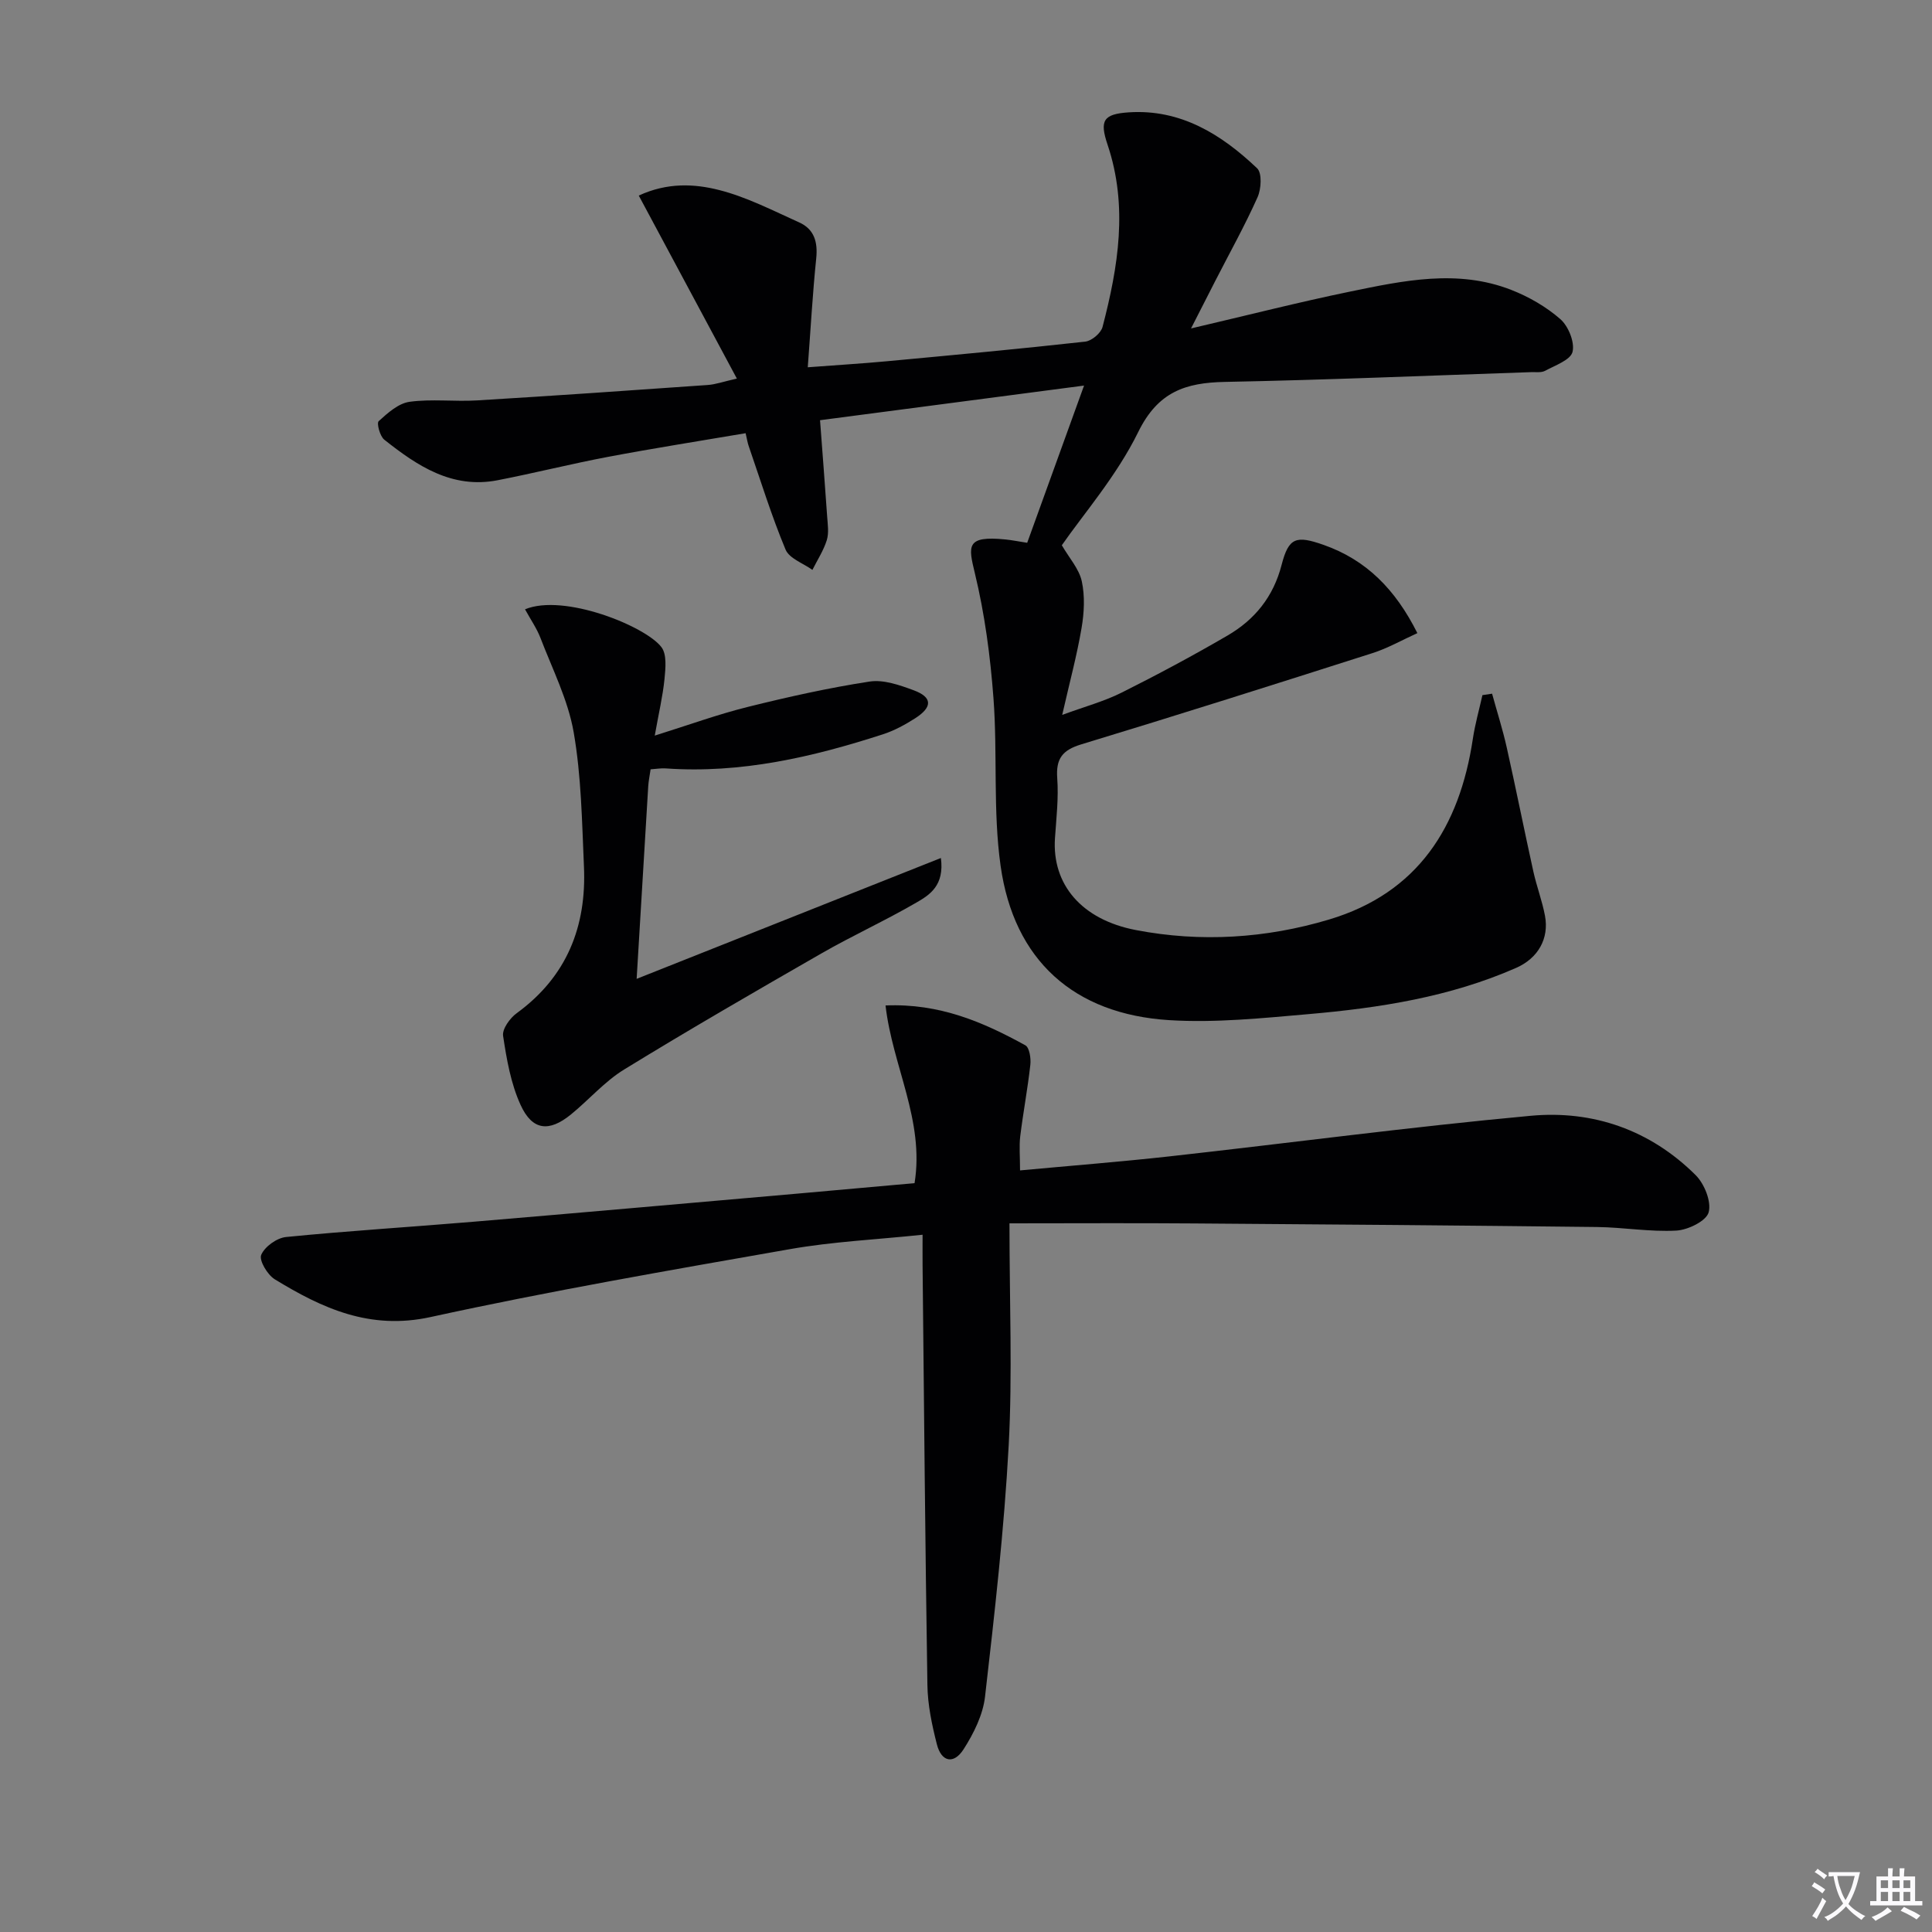 <svg enable-background="new 0 0 400 400" viewBox="0 0 400 400" xmlns="http://www.w3.org/2000/svg"><rect x="0" y="0" width="400" height="400" fill="#808080" stroke="none"/><path d="m377.9 391.2c-.2.3-.4.5-.6.8-.7-.6-1.4-1-2.2-1.5.2-.3.4-.5.5-.8.6.4 1.4.8 2.3 1.5zm-1.8 6.1c-.2-.2-.5-.4-.9-.6.4-.6.8-1.2 1.2-1.9s.7-1.3.9-1.9c.3.3.5.5.8.7-.7 1.3-1.4 2.6-2 3.7zm2.2-9c-.3.3-.5.5-.6.8-.6-.6-1.3-1.1-2-1.5.3-.3.5-.5.6-.7.6.5 1.3.9 2 1.4zm.3.2v-.9h2 4.5c-.3 1.3-.6 2.5-1 3.6s-.9 2.1-1.4 3c.4.5 1 1 1.6 1.4s1.2.8 1.9 1.1c-.3.2-.5.4-.8.8-.4-.3-1-.7-1.6-1.2s-1.2-1.1-1.6-1.6c-.5.6-1.1 1.1-1.7 1.6s-1.4.9-2.1 1.4c-.1-.3-.3-.5-.7-.8.6-.2 1.2-.5 1.9-1s1.4-1.1 2-1.8c-.5-.8-.9-1.6-1.2-2.5s-.6-2-.8-3.2c-.4.1-.7.1-1 .1zm2.5 2.7c.3 1 .7 1.7 1 2.2.3-.5.6-1.1 1-2s.6-1.9.9-3h-3.2-.4c.1.9.3 1.8.7 2.8z" fill="#fbfafc"/><path d="m396.5 388.5v1.5 3.6h1.5v.9c-.4 0-1 0-1.7 0h-7.9c-.5 0-.9 0-1.2 0v-.9h1.3v-3.5c0-.7 0-1.2 0-1.6h2.4c0-.8 0-1.4 0-1.7h1c0 .3-.1.8-.1 1.7h1.5c0-.8 0-1.4 0-1.7h1c0 .3-.1.9-.1 1.7zm-8.2 9.2c-.2-.3-.5-.5-.8-.8.8-.3 1.4-.6 1.9-.9s1-.7 1.4-1.1c.3.3.6.5.9.8-1.6 1-2.8 1.6-3.4 2zm2.6-6.8v-1.6h-1.5v1.6zm0 2.7v-1.9h-1.5v1.9zm2.4-2.7v-1.6h-1.5v1.6zm0 2.7v-1.9h-1.5v1.9zm.2 2 .7-.8c.4.2.9.5 1.6.8s1.3.7 1.8 1c-.3.3-.5.5-.8.8-.4-.3-1.5-1-3.3-1.8zm2-4.7v-1.6h-1.4v1.6zm0 2.7v-1.9h-1.4v1.9z" fill="#fbfafc"/><g fill="#010103"><path d="m212.67 112.38c3.77-10.41 7.52-20.8 11.77-32.55-19.02 2.5-36.61 4.8-54.66 7.17.52 7 1.03 13.43 1.47 19.87.11 1.65.4 3.44-.07 4.96-.67 2.15-1.96 4.12-2.98 6.16-1.91-1.38-4.78-2.35-5.56-4.21-2.92-7.01-5.17-14.3-7.65-21.49-.21-.6-.3-1.24-.62-2.6-9.58 1.63-19.03 3.11-28.44 4.89-7.67 1.45-15.25 3.36-22.91 4.85-9.41 1.83-16.62-2.97-23.46-8.4-.91-.72-1.61-3.42-1.16-3.83 1.86-1.69 4.08-3.69 6.39-4.01 4.58-.63 9.32-.01 13.97-.29 15.93-.96 31.85-2.07 47.76-3.19 1.62-.11 3.22-.69 6.04-1.33-6.85-12.78-13.46-25.12-20.31-37.89 5.93-2.74 11.53-2.45 16.66-1.14 5.71 1.45 11.11 4.25 16.54 6.69 3.13 1.4 3.89 4.07 3.54 7.46-.74 7.19-1.14 14.42-1.75 22.54 6.19-.47 11.25-.77 16.29-1.24 13.73-1.28 27.46-2.55 41.16-4.07 1.33-.15 3.25-1.76 3.58-3.04 3.25-12.47 5.32-24.99 1.04-37.73-1.68-4.99-.91-6.35 4.39-6.7 10.73-.71 19.18 4.55 26.57 11.58 1.05.99.86 4.29.09 6-2.64 5.9-5.8 11.56-8.75 17.32-1.5 2.92-2.99 5.85-5.02 9.84 11.69-2.73 22.26-5.43 32.93-7.63 11.06-2.28 22.28-4.69 33.37-.35 3.64 1.42 7.23 3.49 10.16 6.05 1.67 1.46 3.01 4.77 2.53 6.77-.4 1.69-3.6 2.8-5.68 3.93-.8.43-1.96.24-2.95.28-21.12.71-42.23 1.61-63.35 2.02-8.18.16-13.85 2.05-17.93 10.35-4.48 9.14-11.41 17.08-15.83 23.47 1.54 2.65 3.57 4.89 4.13 7.44.67 3.09.5 6.51-.04 9.67-.96 5.67-2.47 11.24-4.01 18.01 4.79-1.76 8.74-2.82 12.32-4.62 7.41-3.71 14.73-7.63 21.89-11.8 5.64-3.28 9.51-8.03 11.21-14.63 1.47-5.7 3-6.15 8.72-4.14 8.82 3.11 14.85 9.2 19.39 18.26-3.16 1.43-6.12 3.13-9.29 4.14-20.07 6.41-40.16 12.78-60.32 18.9-3.88 1.18-5.25 2.95-4.95 7 .3 4.11-.19 8.28-.47 12.42-.64 9.51 5.44 16.85 16.76 19.02 13.44 2.58 26.93 1.72 39.98-2.18 18.38-5.49 27.03-19.16 29.77-37.37.46-3.06 1.31-6.06 1.99-9.09.67-.1 1.33-.2 2-.3 1.02 3.72 2.2 7.4 3.04 11.16 1.91 8.54 3.62 17.13 5.51 25.68.68 3.07 1.82 6.05 2.4 9.13.89 4.72-1.42 8.8-5.97 10.8-13.71 6.03-28.31 8.3-43.05 9.58-9.56.83-19.24 1.83-28.77 1.24-19.76-1.23-32.17-12.41-34.92-31.97-1.6-11.39-.61-23.13-1.47-34.65-.65-8.7-1.81-17.46-3.86-25.93-1.35-5.61-1.89-7.8 6.34-6.97 1.31.13 2.59.39 4.5.69z"/><path d="m209 253.28c0 16.38.63 31.21-.16 45.97-.94 17.38-2.91 34.72-4.9 52.03-.43 3.77-2.35 7.62-4.44 10.89-2.05 3.19-4.6 2.63-5.53-1.03-1.02-4-1.9-8.15-1.96-12.25-.46-28.97-.7-57.95-1-86.93-.02-1.8 0-3.6 0-6.32-9.5 1-18.61 1.42-27.51 2.99-24.84 4.36-49.72 8.66-74.35 14.05-12.55 2.75-22.41-1.79-32.27-7.82-1.51-.93-3.28-3.91-2.8-5.05.72-1.7 3.23-3.51 5.14-3.7 12.9-1.28 25.86-2.07 38.78-3.16 22.36-1.88 44.71-3.87 67.06-5.82 8.09-.71 16.17-1.44 24.29-2.17 2.09-12.98-4.57-24.22-6.01-36.79 11.19-.47 20.23 3.45 28.95 8.25.85.47 1.18 2.7 1.03 4.04-.55 4.94-1.48 9.84-2.09 14.78-.25 2.06-.04 4.18-.04 7.08 10.55-.98 20.78-1.78 30.98-2.91 24.93-2.77 49.8-6.1 74.77-8.4 12.9-1.19 24.74 2.95 34.12 12.28 1.82 1.81 3.3 5.49 2.7 7.7-.48 1.8-4.26 3.65-6.68 3.79-5.44.3-10.94-.67-16.41-.74-27.81-.32-55.62-.55-83.43-.74-12.46-.1-24.92-.02-38.24-.02z"/><path d="m108.7 126.15c8.05-3.34 24.92 3.48 28.24 7.83 1.15 1.5.85 4.39.64 6.59-.36 3.58-1.2 7.1-2.02 11.73 7.09-2.22 13.09-4.41 19.26-5.94 8.33-2.07 16.74-3.95 25.21-5.25 2.9-.45 6.23.73 9.13 1.8 3.9 1.44 3.95 3.47.32 5.8-2.08 1.33-4.32 2.55-6.65 3.31-14.62 4.74-29.46 8.17-45 7.07-.96-.07-1.94.11-3.13.19-.18 1.27-.42 2.38-.49 3.5-.8 13.05-1.57 26.11-2.4 39.88 21.34-8.48 41.88-16.64 62.99-25.02.76 5.68-2.3 7.62-4.99 9.18-6.46 3.76-13.29 6.87-19.77 10.59-13.69 7.86-27.36 15.76-40.82 24.02-4.06 2.49-7.3 6.29-11.04 9.33-4.52 3.67-7.98 3.31-10.4-2-2.02-4.42-2.89-9.45-3.62-14.3-.21-1.42 1.42-3.68 2.83-4.7 10.38-7.56 14.47-17.96 13.91-30.38-.41-9.29-.54-18.67-2.13-27.79-1.17-6.71-4.41-13.07-6.88-19.53-.77-1.98-2.01-3.76-3.19-5.91z"/></g></svg>